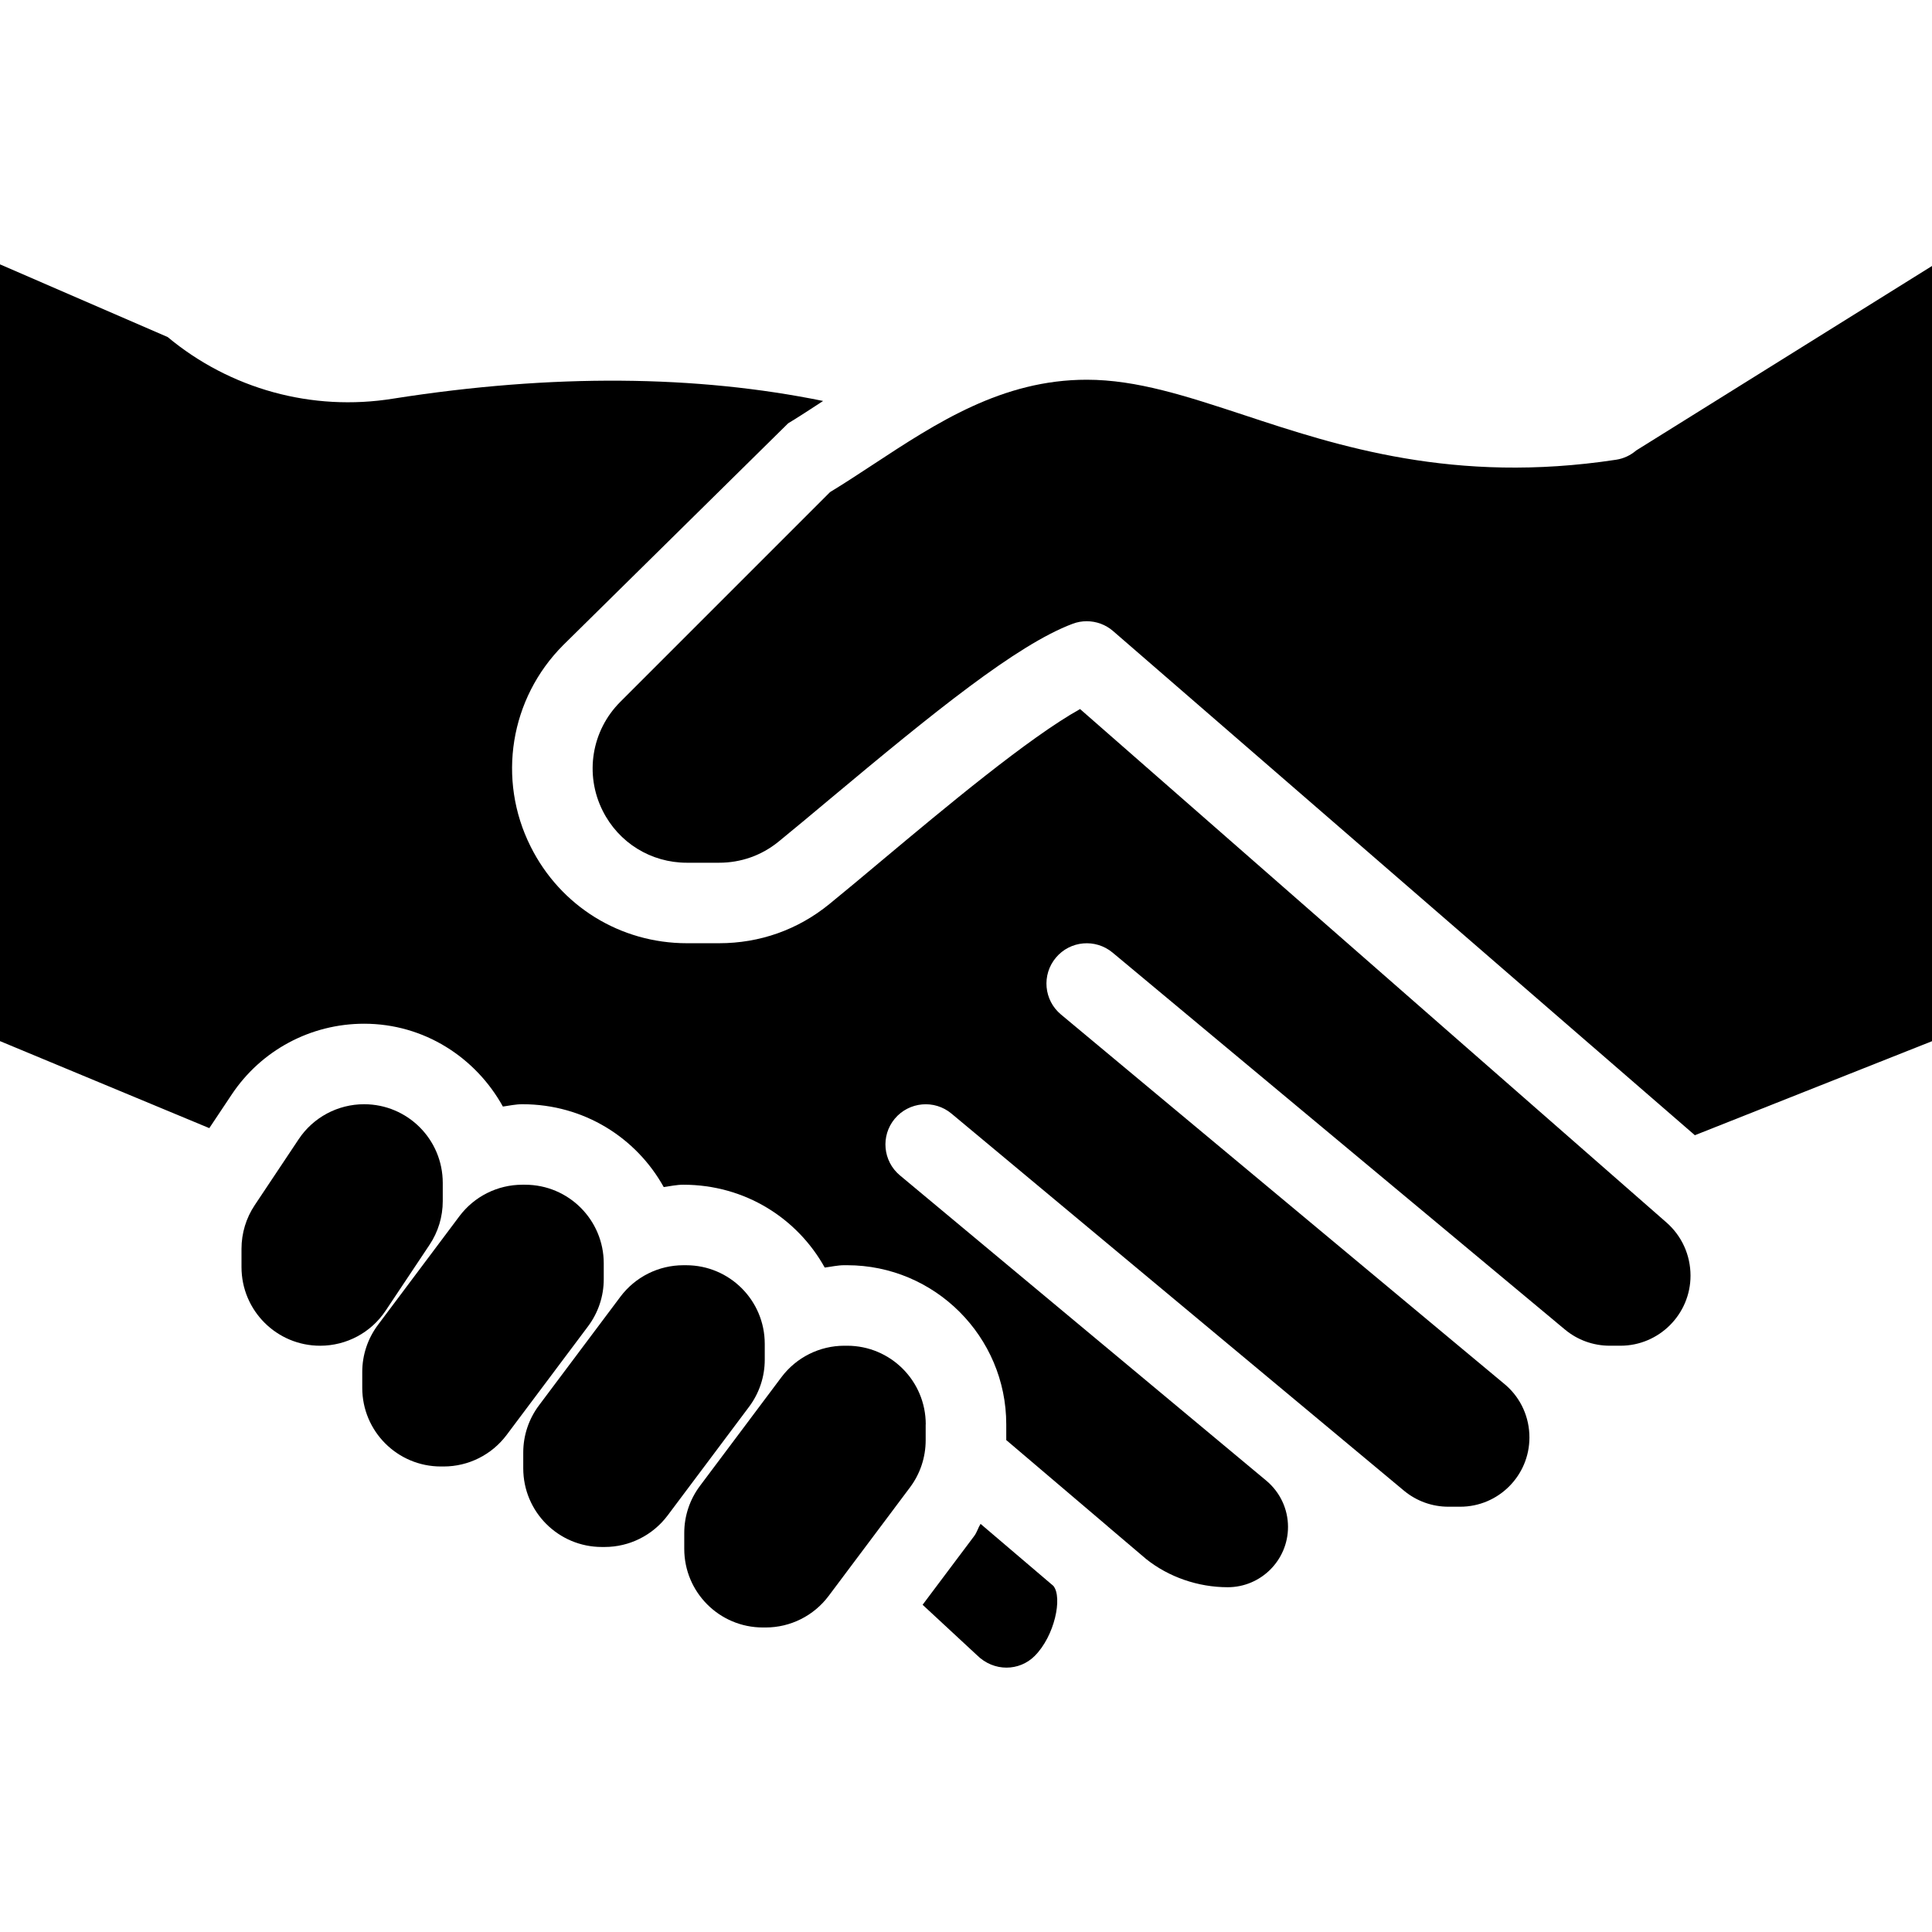 <?xml version="1.0" encoding="UTF-8"?>
<!-- Generator: Adobe Illustrator 19.0.0, SVG Export Plug-In . SVG Version: 6.00 Build 0)  -->
<svg width="75px" height="75px" xmlns="http://www.w3.org/2000/svg" xmlns:xlink="http://www.w3.org/1999/xlink" version="1.1" id="Capa_1" x="0px" y="0px" viewBox="0 0 512 512" style="enable-background:new 0 0 512 512;" xml:space="preserve">
<g>
	<g>
		<path d="M433.6,119.384c-1.515,1.301-3.349,2.155-5.333,2.453c-42.88,6.528-73.792-3.648-98.581-11.84    c-15.253-5.013-28.395-9.365-41.685-9.365c-22.421,0-39.787,11.413-56.576,22.443c-3.904,2.56-7.701,5.056-11.456,7.339    l-55.595,55.595c-7.616,7.616-9.493,19.2-4.672,28.821c4.245,8.512,12.8,13.803,22.315,13.803h8.533    c5.803,0,11.243-1.92,15.723-5.547c4.075-3.328,8.768-7.232,13.781-11.435c27.328-22.848,49.408-40.789,64.192-46.336    c1.237-0.469,2.475-0.683,3.755-0.683c2.517,0,5.013,0.896,6.976,2.603l154.176,133.611L512,275.928V70.488L433.6,119.384z"></path>
	</g>
</g>
<g>
	<g>
		<path d="M96.491,292.632c-6.976,0-13.483,3.477-17.344,9.28l-11.648,17.472C65.216,322.797,64,326.829,64,330.947v4.843    c0,11.52,9.323,20.843,20.843,20.843c6.976,0,13.483-3.477,17.344-9.28l11.648-17.472c2.283-3.413,3.499-7.445,3.499-11.563    v-4.843C117.333,301.955,108.011,292.632,96.491,292.632z"></path>
	</g>
</g>
<g>
	<g>
		<path d="M139.157,313.965h-0.725c-6.571,0-12.736,3.093-16.683,8.341l-21.568,28.779C97.472,354.691,96,359.064,96,363.587v4.203    c0,11.52,9.323,20.843,20.843,20.843h0.725c6.571,0,12.736-3.093,16.683-8.341l21.568-28.779    c2.709-3.605,4.181-7.979,4.181-12.501v-4.203C160,323.288,150.677,313.965,139.157,313.965z"></path>
	</g>
</g>
<g>
	<g>
		<path d="M181.824,335.299h-0.725c-6.571,0-12.736,3.093-16.683,8.341l-21.568,28.779c-2.709,3.605-4.181,7.979-4.181,12.501v4.203    c0,11.52,9.323,20.843,20.843,20.843h0.725c6.571,0,12.736-3.093,16.683-8.341l21.568-28.779    c2.709-3.605,4.181-7.979,4.181-12.501v-4.203C202.667,344.621,193.344,335.299,181.824,335.299z"></path>
	</g>
</g>
<g>
	<g>
		<path d="M224.491,356.632h-0.725c-6.571,0-12.736,3.093-16.683,8.341l-21.568,28.779c-2.709,3.605-4.181,7.979-4.181,12.501v4.203    c0,11.52,9.323,20.843,20.843,20.843h0.725c6.571,0,12.736-3.093,16.683-8.341l21.568-28.779c2.709-3.605,4.16-8,4.16-12.501    v-4.203h0.021C245.333,365.955,236.011,356.632,224.491,356.632z"></path>
	</g>
</g>
<g>
	<g>
		<path d="M279.168,420.291l-19.307-16.448c-0.64,1.003-0.939,2.197-1.643,3.157l-13.717,18.283l14.357,13.312    c4.565,4.544,11.307,4.288,15.339,0.256C279.509,433.539,281.621,423.363,279.168,420.291z"></path>
	</g>
</g>
<g>
	<g>
		<path d="M441.579,323.928L286.229,187.907c-13.675,7.637-35.776,26.112-52.48,40.085c-5.077,4.267-9.835,8.235-13.973,11.605    c-8.341,6.805-18.432,10.368-29.205,10.368h-8.533c-17.664,0-33.515-9.813-41.408-25.6c-8.96-17.835-5.483-39.296,8.661-53.44    l59.563-58.731c3.051-1.856,6.144-3.883,9.28-5.931c-33.451-6.827-71.467-7.296-113.941-0.619    c-21.483,3.477-43.221-2.56-59.755-16.32L0,70.061v205.845l55.467,23.061l5.931-8.896c7.808-11.733,20.928-18.773,35.093-18.773    c15.893,0,29.589,8.939,36.779,21.952c1.707-0.235,3.392-0.619,5.141-0.619c16.405,0,30.251,8.939,37.483,21.952    c1.749-0.235,3.435-0.619,5.184-0.619c16.405,0,30.251,8.939,37.483,21.952c1.728-0.213,3.413-0.619,5.184-0.619h0.747    c23.253,0,42.176,18.923,42.176,42.176v4.16l26.773,22.763c0.021,0.043,0.064,0.064,0.107,0.107l10.197,8.661    c5.931,4.736,13.696,7.467,21.611,7.467c8.811,0,15.979-7.168,15.979-15.979c0-4.757-2.112-9.216-5.76-12.267l-97.088-80.896    c-4.523-3.776-5.141-10.496-1.365-15.019c3.776-4.501,10.496-5.141,15.04-1.344l119.936,99.947    c3.307,2.731,7.445,4.224,11.733,4.224h3.136c10.133,0,18.347-8.235,18.347-18.347c0-5.333-2.24-10.325-6.208-13.824    l-117.952-98.283c-4.523-3.776-5.141-10.496-1.344-15.04c3.797-4.544,10.517-5.099,15.019-1.365l117.568,97.963    c0.192,0.149,0.384,0.32,0.555,0.469l1.749,1.451c3.328,2.795,7.552,4.309,11.883,4.309h2.859c10.219,0,18.56-8.341,18.56-18.56    C448,332.589,445.675,327.491,441.579,323.928z"></path>
	</g>
</g>
<g>
</g>
<g>
</g>
<g>
</g>
<g>
</g>
<g>
</g>
<g>
</g>
<g>
</g>
<g>
</g>
<g>
</g>
<g>
</g>
<g>
</g>
<g>
</g>
<g>
</g>
<g>
</g>
<g>
</g>
</svg>
